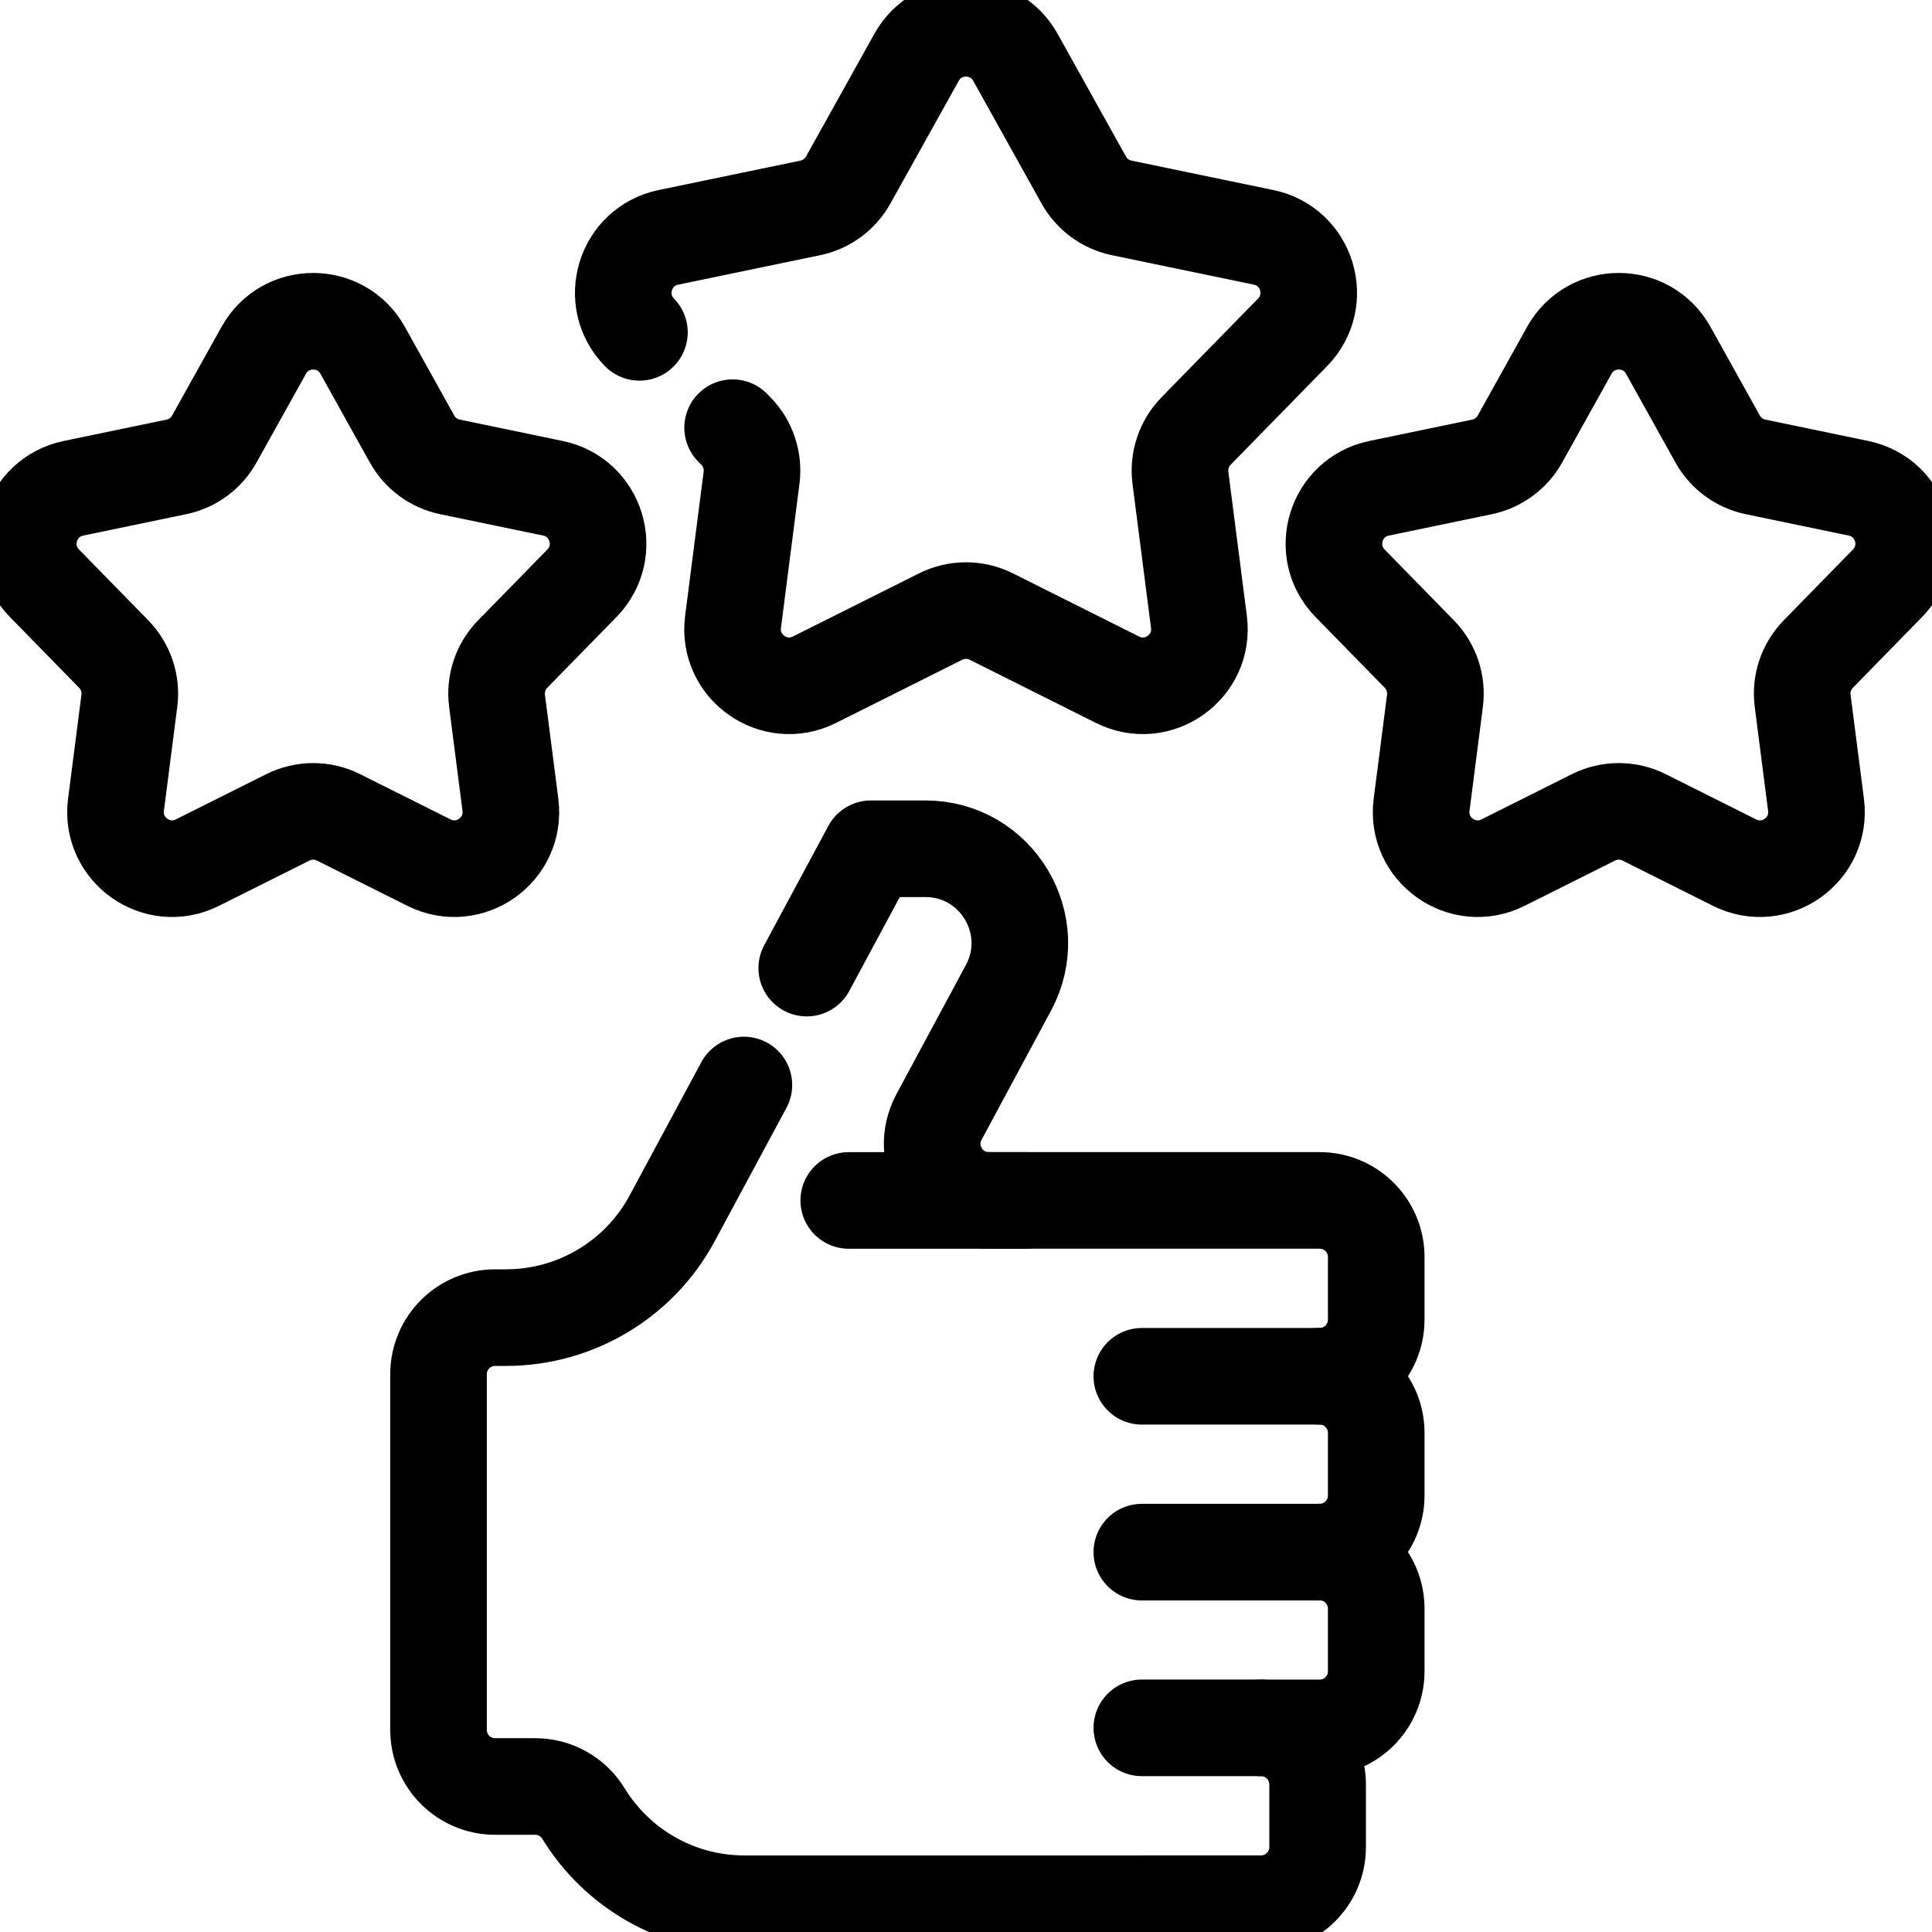 <svg width="60" height="60" viewBox="0 0 60 60" fill="none" xmlns="http://www.w3.org/2000/svg">
<g clip-path="url(#clip0_10465_65141)">
<path d="M40.983 42.742H35.461" stroke="black" stroke-width="3" stroke-miterlimit="10" stroke-linecap="round" stroke-linejoin="round"/>
<path d="M40.983 48.203H35.461" stroke="black" stroke-width="3" stroke-miterlimit="10" stroke-linecap="round" stroke-linejoin="round"/>
<path d="M39.163 53.66H35.461" stroke="black" stroke-width="3" stroke-miterlimit="10" stroke-linecap="round" stroke-linejoin="round"/>
<path d="M23.102 33.696L20.875 37.836C19.854 39.736 17.871 40.92 15.715 40.92H15.377C14.406 40.92 13.619 41.707 13.619 42.678V53.723C13.619 54.694 14.406 55.481 15.377 55.481H16.621C17.23 55.481 17.798 55.795 18.115 56.314C19.145 57.998 21 59.122 23.118 59.122H35.46V59.121H39.162C40.133 59.121 40.92 58.334 40.92 57.363V55.419C40.92 54.448 40.133 53.661 39.162 53.661H40.982C41.953 53.661 42.74 52.874 42.74 51.903V49.959C42.74 48.988 41.953 48.201 40.982 48.201C41.953 48.201 42.74 47.414 42.74 46.443V44.498C42.74 43.528 41.953 42.74 40.982 42.74C41.953 42.74 42.74 41.953 42.74 40.983V39.038C42.74 38.067 41.953 37.28 40.982 37.28L30.709 37.28C29.38 37.28 28.531 35.861 29.161 34.69L31.319 30.677C32.368 28.725 30.955 26.359 28.739 26.359H27.047L25.054 30.065" stroke="black" stroke-width="3" stroke-miterlimit="10" stroke-linecap="round" stroke-linejoin="round"/>
<path d="M31.82 37.281H26.359" stroke="black" stroke-width="3" stroke-miterlimit="10" stroke-linecap="round" stroke-linejoin="round"/>
<path d="M19.858 10.321C18.887 9.328 19.397 7.654 20.758 7.371L25.164 6.457C25.664 6.353 26.094 6.037 26.342 5.591L28.464 1.781C29.134 0.578 30.865 0.578 31.535 1.781L33.657 5.591C33.906 6.037 34.336 6.353 34.836 6.457L39.242 7.371C40.602 7.653 41.113 9.328 40.142 10.321L37.145 13.386C36.77 13.771 36.59 14.306 36.659 14.839L37.234 19.313C37.414 20.709 35.962 21.739 34.704 21.109L30.786 19.148C30.291 18.9 29.708 18.9 29.213 19.148L25.295 21.109C24.037 21.739 22.585 20.709 22.765 19.313L23.34 14.839C23.409 14.306 23.23 13.771 22.854 13.386L22.752 13.282" stroke="black" stroke-width="3" stroke-miterlimit="10" stroke-linecap="round" stroke-linejoin="round"/>
<path d="M11.262 10.879L12.797 13.634C13.045 14.081 13.475 14.397 13.975 14.5L17.172 15.164C18.532 15.446 19.043 17.12 18.072 18.114L15.922 20.312C15.546 20.697 15.367 21.232 15.436 21.765L15.851 24.993C16.03 26.389 14.579 27.419 13.321 26.789L10.513 25.384C10.018 25.136 9.435 25.136 8.94 25.384L6.132 26.789C4.874 27.419 3.422 26.389 3.602 24.993L4.017 21.765C4.086 21.232 3.906 20.697 3.531 20.312L1.381 18.114C0.41 17.12 0.921 15.446 2.281 15.164L5.478 14.5C5.978 14.397 6.408 14.081 6.656 13.634L8.191 10.879C8.861 9.676 10.592 9.676 11.262 10.879Z" stroke="black" stroke-width="3" stroke-miterlimit="10" stroke-linecap="round" stroke-linejoin="round"/>
<path d="M48.737 10.879L47.203 13.634C46.955 14.081 46.524 14.397 46.025 14.5L42.828 15.164C41.468 15.446 40.957 17.12 41.928 18.114L44.078 20.312C44.453 20.697 44.633 21.232 44.564 21.765L44.149 24.993C43.969 26.389 45.421 27.419 46.679 26.789L49.486 25.384C49.982 25.136 50.565 25.136 51.06 25.384L53.867 26.789C55.126 27.419 56.577 26.389 56.398 24.993L55.983 21.765C55.914 21.232 56.093 20.697 56.469 20.312L58.618 18.114C59.59 17.12 59.079 15.446 57.718 15.164L54.522 14.5C54.022 14.397 53.592 14.081 53.343 13.634L51.809 10.879C51.139 9.676 49.408 9.676 48.737 10.879Z" stroke="black" stroke-width="3" stroke-miterlimit="10" stroke-linecap="round" stroke-linejoin="round"/>
</g>
<defs>
<clipPath id="clip0_10465_65141">
<rect width="60" height="60" fill="white"/>
</clipPath>
</defs>
</svg>
